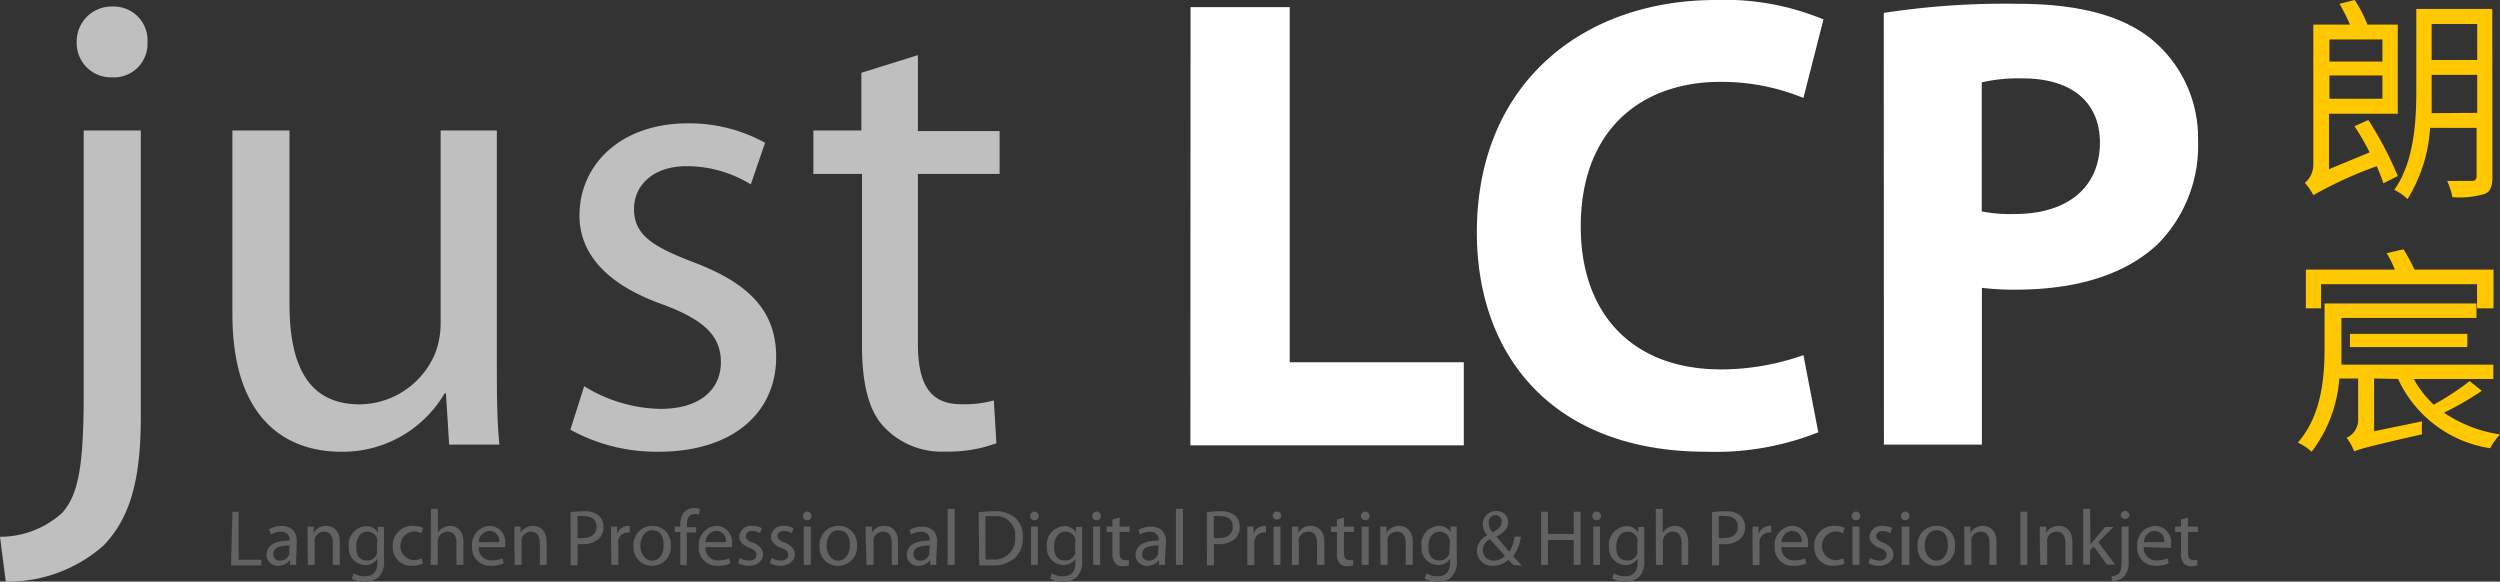 <svg id="Layer" xmlns="http://www.w3.org/2000/svg" viewBox="0 0 164.59 38.29"><rect x="0" y="0" width="164.59" height="38.29" fill="#333333" stroke="none"/><defs><style>.cls-1{fill:#bfbfbf;}.cls-2{fill:#fff;}.cls-3{fill:#626262;}.cls-4{fill:#ffc800;}</style></defs><path class="cls-1" d="M57.29,78.49a6.11,6.11,0,0,0,4.1-1.58c1-1.15,1.41-2.82,1.41-7.78V51.74h3.76V70.59c0,4-.64,6.62-2.48,8.5a9.51,9.51,0,0,1-6.41,2.35ZM67,45.93a2.21,2.21,0,0,1-2.35,2.31,2.25,2.25,0,0,1-2.31-2.31,2.3,2.3,0,0,1,2.39-2.35A2.22,2.22,0,0,1,67,45.93Z" transform="translate(-57.29 -43.15)"/><path class="cls-1" d="M90,66.78c0,2.14,0,4,.17,5.64H86.86l-.21-3.37h-.09a7.77,7.77,0,0,1-6.84,3.84c-3.24,0-7.13-1.79-7.13-9.06V51.74h3.76V63.19c0,3.94,1.19,6.58,4.61,6.58a5.44,5.44,0,0,0,5-3.41,5.62,5.62,0,0,0,.34-1.93V51.74H90Z" transform="translate(-57.29 -43.15)"/><path class="cls-1" d="M95.75,68.58a9.93,9.93,0,0,0,5,1.49c2.73,0,4-1.36,4-3.07s-1.06-2.78-3.84-3.81c-3.72-1.32-5.47-3.37-5.47-5.85,0-3.33,2.69-6.07,7.14-6.07a10.34,10.34,0,0,1,5.08,1.28l-.94,2.74a8.07,8.07,0,0,0-4.23-1.2c-2.22,0-3.46,1.28-3.46,2.82,0,1.71,1.24,2.48,3.93,3.51,3.59,1.36,5.43,3.16,5.43,6.24,0,3.63-2.82,6.23-7.74,6.23a11.73,11.73,0,0,1-5.81-1.45Z" transform="translate(-57.29 -43.15)"/><path class="cls-1" d="M117.72,46.78v5h5.38V54.6h-5.38V65.76c0,2.56.72,4,2.82,4a7.13,7.13,0,0,0,2.18-.25l.17,2.82a9.09,9.09,0,0,1-3.34.55,5.22,5.22,0,0,1-4.06-1.62c-1.06-1.11-1.45-3-1.45-5.38V54.6h-3.2V51.74H114v-3.8Z" transform="translate(-57.29 -43.15)"/><path class="cls-2" d="M135.67,43.62h6.53V67h11.46v5.47h-18Z" transform="translate(-57.29 -43.15)"/><path class="cls-2" d="M177,71.61a18.33,18.33,0,0,1-7.39,1.28c-10,0-15.09-6.23-15.09-14.44,0-9.83,7-15.3,15.73-15.3a16.91,16.91,0,0,1,7.09,1.28l-1.32,5.17a14.16,14.16,0,0,0-5.47-1.06c-5.17,0-9.19,3.12-9.19,9.53,0,5.76,3.42,9.4,9.23,9.4a16.33,16.33,0,0,0,5.43-.94Z" transform="translate(-57.29 -43.15)"/><path class="cls-2" d="M181.31,44a52.3,52.3,0,0,1,8.8-.6c4,0,6.88.77,8.8,2.31A8.4,8.4,0,0,1,202,52.38a9.2,9.2,0,0,1-2.65,6.84c-2.22,2.09-5.51,3-9.36,3a17.54,17.54,0,0,1-2.22-.12V72.42h-6.45Zm6.45,13.07a9.83,9.83,0,0,0,2.18.17c3.46,0,5.6-1.75,5.6-4.7,0-2.65-1.84-4.23-5.09-4.23a11,11,0,0,0-2.69.26Z" transform="translate(-57.29 -43.15)"/><path class="cls-3" d="M72.59,76.84H73V80h1.5v.38h-2Z" transform="translate(-57.29 -43.15)"/><path class="cls-3" d="M76.8,79.74a3.62,3.62,0,0,0,0,.6h-.42l0-.31h0a1,1,0,0,1-.77.37.72.72,0,0,1-.77-.72c0-.61.54-.94,1.51-.94v0a.51.51,0,0,0-.57-.58,1.26,1.26,0,0,0-.65.18L75,78a1.62,1.62,0,0,1,.83-.22c.77,0,1,.52,1,1Zm-.45-.68c-.49,0-1.06.08-1.06.57a.4.4,0,0,0,.43.43.63.63,0,0,0,.61-.42.78.78,0,0,0,0-.14Z" transform="translate(-57.29 -43.15)"/><path class="cls-3" d="M77.54,78.51c0-.26,0-.48,0-.69h.4l0,.42h0a.91.91,0,0,1,.83-.47c.35,0,.89.21.89,1.07v1.5h-.46V78.89c0-.4-.15-.74-.58-.74a.64.64,0,0,0-.61.47.44.44,0,0,0,0,.21v1.51h-.45Z" transform="translate(-57.29 -43.15)"/><path class="cls-3" d="M82.57,80a1.43,1.43,0,0,1-.36,1.15,1.3,1.3,0,0,1-.91.3,1.59,1.59,0,0,1-.84-.21l.11-.35a1.38,1.38,0,0,0,.74.2c.47,0,.82-.24.82-.88v-.28h0a.91.91,0,0,1-.81.42,1.12,1.12,0,0,1-1.07-1.22,1.21,1.21,0,0,1,1.14-1.34.85.85,0,0,1,.78.43h0l0-.38h.4c0,.19,0,.39,0,.7Zm-.45-1.16a.47.47,0,0,0,0-.21.65.65,0,0,0-.64-.48c-.43,0-.74.37-.74,1s.24.9.74.9a.65.65,0,0,0,.63-.46.73.73,0,0,0,0-.25Z" transform="translate(-57.29 -43.15)"/><path class="cls-3" d="M85.13,80.25a1.73,1.73,0,0,1-.72.15,1.2,1.2,0,0,1-1.26-1.29,1.28,1.28,0,0,1,1.35-1.34,1.62,1.62,0,0,1,.64.13l-.11.36a1,1,0,0,0-.53-.12.95.95,0,0,0,0,1.89,1.42,1.42,0,0,0,.56-.12Z" transform="translate(-57.29 -43.15)"/><path class="cls-3" d="M85.66,76.65h.46v1.57h0a.92.92,0,0,1,.33-.32,1,1,0,0,1,.47-.13c.34,0,.88.21.88,1.07v1.5h-.46V78.9c0-.41-.15-.75-.58-.75a.66.66,0,0,0-.65.67v1.52h-.46Z" transform="translate(-57.29 -43.15)"/><path class="cls-3" d="M88.81,79.17a.8.8,0,0,0,.86.87,1.7,1.7,0,0,0,.7-.13l.08.33a2.09,2.09,0,0,1-.84.16,1.17,1.17,0,0,1-1.24-1.27,1.23,1.23,0,0,1,1.18-1.36,1.06,1.06,0,0,1,1,1.18c0,.1,0,.17,0,.22Zm1.34-.33a.65.65,0,0,0-.63-.74.76.76,0,0,0-.71.74Z" transform="translate(-57.29 -43.15)"/><path class="cls-3" d="M91.16,78.51c0-.26,0-.48,0-.69h.4l0,.42h0a.93.93,0,0,1,.83-.47c.35,0,.89.21.89,1.07v1.5h-.45V78.89c0-.4-.16-.74-.59-.74a.64.64,0,0,0-.61.47.62.62,0,0,0,0,.21v1.51h-.46Z" transform="translate(-57.29 -43.15)"/><path class="cls-3" d="M94.85,76.88a4.91,4.91,0,0,1,.87-.07,1.44,1.44,0,0,1,1,.29,1,1,0,0,1,.3.74,1,1,0,0,1-.27.74,1.44,1.44,0,0,1-1.07.39,1.94,1.94,0,0,1-.36,0v1.4h-.46Zm.46,1.69a1.31,1.31,0,0,0,.37,0c.55,0,.88-.27.88-.75s-.33-.69-.83-.69a1.43,1.43,0,0,0-.42,0Z" transform="translate(-57.29 -43.15)"/><path class="cls-3" d="M97.52,78.61c0-.3,0-.55,0-.79h.4l0,.5h0a.75.75,0,0,1,.7-.55h.13v.44a.41.41,0,0,0-.16,0,.64.64,0,0,0-.61.59A1.25,1.25,0,0,0,98,79v1.34h-.46Z" transform="translate(-57.29 -43.15)"/><path class="cls-3" d="M101.45,79.06a1.22,1.22,0,0,1-1.25,1.34A1.2,1.2,0,0,1,99,79.11a1.23,1.23,0,0,1,1.25-1.34A1.19,1.19,0,0,1,101.45,79.06Zm-2,0c0,.55.32,1,.77,1s.76-.41.76-1-.21-1-.75-1S99.45,78.61,99.45,79.09Z" transform="translate(-57.29 -43.15)"/><path class="cls-3" d="M102.08,80.34V78.17h-.36v-.35h.36v-.11a1.19,1.19,0,0,1,.29-.88.86.86,0,0,1,.61-.24,1.24,1.24,0,0,1,.39.07l-.06.36A.7.7,0,0,0,103,77c-.39,0-.49.34-.49.73v.13h.61v.35h-.61v2.17Z" transform="translate(-57.29 -43.15)"/><path class="cls-3" d="M103.74,79.17a.8.8,0,0,0,.86.87,1.7,1.7,0,0,0,.7-.13l.08.33a2.09,2.09,0,0,1-.84.16,1.17,1.17,0,0,1-1.24-1.27,1.23,1.23,0,0,1,1.18-1.36,1.06,1.06,0,0,1,1,1.18c0,.1,0,.17,0,.22Zm1.34-.33a.65.65,0,0,0-.64-.74.76.76,0,0,0-.7.74Z" transform="translate(-57.29 -43.15)"/><path class="cls-3" d="M106,79.88a1.25,1.25,0,0,0,.6.18c.33,0,.49-.17.49-.38s-.13-.34-.47-.46-.66-.41-.66-.71a.77.77,0,0,1,.86-.74,1.28,1.28,0,0,1,.62.15l-.11.34a.92.92,0,0,0-.52-.15c-.27,0-.42.16-.42.34s.15.31.48.43.66.39.66.76-.34.76-.94.76a1.38,1.38,0,0,1-.71-.18Z" transform="translate(-57.29 -43.15)"/><path class="cls-3" d="M108.09,79.88a1.25,1.25,0,0,0,.6.18c.33,0,.49-.17.49-.38s-.13-.34-.47-.46-.66-.41-.66-.71a.77.77,0,0,1,.86-.74,1.28,1.28,0,0,1,.62.15l-.11.34a.92.92,0,0,0-.52-.15c-.27,0-.42.16-.42.34s.15.31.48.43.66.39.66.76-.34.76-.94.76a1.38,1.38,0,0,1-.71-.18Z" transform="translate(-57.29 -43.15)"/><path class="cls-3" d="M110.72,77.12a.27.27,0,0,1-.29.28.28.28,0,0,1-.28-.28.28.28,0,0,1,.29-.29A.28.28,0,0,1,110.72,77.12Zm-.51,3.22V77.82h.46v2.52Z" transform="translate(-57.29 -43.15)"/><path class="cls-3" d="M113.71,79.06a1.23,1.23,0,0,1-1.26,1.34,1.19,1.19,0,0,1-1.2-1.29,1.23,1.23,0,0,1,1.24-1.34A1.19,1.19,0,0,1,113.71,79.06Zm-2,0c0,.55.32,1,.76,1s.77-.41.77-1-.21-1-.76-1S111.71,78.61,111.71,79.09Z" transform="translate(-57.29 -43.15)"/><path class="cls-3" d="M114.28,78.51c0-.26,0-.48,0-.69h.41l0,.42h0a.91.91,0,0,1,.83-.47c.35,0,.89.21.89,1.07v1.5H116V78.89c0-.4-.15-.74-.58-.74a.66.66,0,0,0-.62.47.62.62,0,0,0,0,.21v1.51h-.46Z" transform="translate(-57.29 -43.15)"/><path class="cls-3" d="M118.94,79.74a3.62,3.62,0,0,0,0,.6h-.41l0-.31h0a1,1,0,0,1-.77.37.72.72,0,0,1-.77-.72c0-.61.54-.94,1.51-.94v0a.52.52,0,0,0-.57-.58,1.3,1.3,0,0,0-.66.18l-.1-.3a1.61,1.61,0,0,1,.82-.22c.78,0,1,.52,1,1Zm-.44-.68c-.5,0-1.07.08-1.07.57a.41.41,0,0,0,.44.43.62.62,0,0,0,.6-.42.39.39,0,0,0,0-.14Z" transform="translate(-57.29 -43.15)"/><path class="cls-3" d="M119.68,76.65h.46v3.69h-.46Z" transform="translate(-57.29 -43.15)"/><path class="cls-3" d="M121.72,76.88a6.63,6.63,0,0,1,1-.07,2,2,0,0,1,1.42.44,1.61,1.61,0,0,1,.49,1.26,1.84,1.84,0,0,1-.5,1.36,2.15,2.15,0,0,1-1.55.5,6.5,6.5,0,0,1-.82,0Zm.45,3.1a2,2,0,0,0,.46,0,1.35,1.35,0,0,0,1.49-1.49,1.24,1.24,0,0,0-1.42-1.35,2.3,2.3,0,0,0-.53,0Z" transform="translate(-57.29 -43.15)"/><path class="cls-3" d="M125.68,77.12a.28.28,0,0,1-.3.28.27.27,0,0,1-.27-.28.28.28,0,0,1,.29-.29A.28.28,0,0,1,125.68,77.12Zm-.51,3.22V77.82h.45v2.52Z" transform="translate(-57.29 -43.15)"/><path class="cls-3" d="M128.53,80a1.43,1.43,0,0,1-.36,1.15,1.3,1.3,0,0,1-.91.3,1.59,1.59,0,0,1-.84-.21l.11-.35a1.38,1.38,0,0,0,.74.2c.47,0,.82-.24.82-.88v-.28h0a.91.91,0,0,1-.81.42,1.12,1.12,0,0,1-1.07-1.22,1.21,1.21,0,0,1,1.14-1.34.85.85,0,0,1,.78.43h0l0-.38h.4c0,.19,0,.39,0,.7Zm-.45-1.16a.47.47,0,0,0,0-.21.65.65,0,0,0-.64-.48c-.43,0-.75.37-.75,1s.25.9.75.9a.65.65,0,0,0,.63-.46.73.73,0,0,0,0-.25Z" transform="translate(-57.29 -43.15)"/><path class="cls-3" d="M129.77,77.12a.27.27,0,0,1-.29.28.28.28,0,0,1-.28-.28.28.28,0,0,1,.29-.29A.28.28,0,0,1,129.77,77.12Zm-.51,3.22V77.82h.46v2.52Z" transform="translate(-57.29 -43.15)"/><path class="cls-3" d="M131,77.22v.6h.66v.35H131v1.36c0,.31.09.49.34.49a.91.91,0,0,0,.27,0l0,.34a1,1,0,0,1-.41.07.62.62,0,0,1-.49-.2.92.92,0,0,1-.18-.65V78.17h-.39v-.35h.39v-.46Z" transform="translate(-57.29 -43.15)"/><path class="cls-3" d="M134,79.74a3.62,3.62,0,0,0,0,.6h-.41l0-.31h0a1,1,0,0,1-.77.37.72.72,0,0,1-.77-.72c0-.61.54-.94,1.52-.94v0a.52.52,0,0,0-.57-.58,1.3,1.3,0,0,0-.66.18l-.1-.3a1.58,1.58,0,0,1,.82-.22c.77,0,1,.52,1,1Zm-.44-.68c-.5,0-1.07.08-1.07.57a.4.4,0,0,0,.43.43.63.63,0,0,0,.61-.42.39.39,0,0,0,0-.14Z" transform="translate(-57.29 -43.15)"/><path class="cls-3" d="M134.71,76.65h.46v3.69h-.46Z" transform="translate(-57.29 -43.15)"/><path class="cls-3" d="M136.74,76.88a4.91,4.91,0,0,1,.87-.07,1.44,1.44,0,0,1,1,.29,1,1,0,0,1,.3.74,1,1,0,0,1-.27.74,1.44,1.44,0,0,1-1.07.39,1.94,1.94,0,0,1-.36,0v1.4h-.46Zm.46,1.69a1.31,1.31,0,0,0,.37,0c.55,0,.88-.27.88-.75s-.33-.69-.83-.69a1.43,1.43,0,0,0-.42,0Z" transform="translate(-57.29 -43.15)"/><path class="cls-3" d="M139.41,78.61c0-.3,0-.55,0-.79h.4l0,.5h0a.76.76,0,0,1,.7-.55h.13v.44a.41.41,0,0,0-.16,0,.64.64,0,0,0-.61.59,1.25,1.25,0,0,0,0,.21v1.34h-.46Z" transform="translate(-57.29 -43.15)"/><path class="cls-3" d="M141.65,77.12a.29.29,0,0,1-.57,0,.28.28,0,0,1,.29-.29A.28.28,0,0,1,141.65,77.12Zm-.51,3.22V77.82h.45v2.52Z" transform="translate(-57.29 -43.15)"/><path class="cls-3" d="M142.35,78.51c0-.26,0-.48,0-.69h.41l0,.42h0a.91.91,0,0,1,.83-.47c.35,0,.89.21.89,1.07v1.5H144V78.89c0-.4-.15-.74-.58-.74a.66.66,0,0,0-.62.47.62.62,0,0,0,0,.21v1.51h-.46Z" transform="translate(-57.29 -43.15)"/><path class="cls-3" d="M145.77,77.22v.6h.66v.35h-.66v1.36c0,.31.09.49.35.49a.88.88,0,0,0,.26,0l0,.34a1,1,0,0,1-.4.07.63.63,0,0,1-.5-.2.92.92,0,0,1-.17-.65V78.17h-.39v-.35h.39v-.46Z" transform="translate(-57.29 -43.15)"/><path class="cls-3" d="M147.45,77.12a.28.28,0,1,1-.56,0,.28.28,0,0,1,.28-.29A.28.28,0,0,1,147.45,77.12Zm-.51,3.22V77.82h.46v2.52Z" transform="translate(-57.29 -43.15)"/><path class="cls-3" d="M148.16,78.51c0-.26,0-.48,0-.69h.41l0,.42h0a.94.94,0,0,1,.84-.47c.34,0,.89.21.89,1.07v1.5h-.46V78.89c0-.4-.15-.74-.59-.74a.64.64,0,0,0-.61.47.62.62,0,0,0,0,.21v1.51h-.46Z" transform="translate(-57.29 -43.15)"/><path class="cls-3" d="M153.2,80a1.46,1.46,0,0,1-.36,1.15,1.33,1.33,0,0,1-.92.3,1.55,1.55,0,0,1-.83-.21l.11-.35a1.38,1.38,0,0,0,.74.2c.47,0,.81-.24.81-.88v-.28h0a.88.88,0,0,1-.8.42,1.12,1.12,0,0,1-1.07-1.22A1.2,1.2,0,0,1,152,77.77a.85.85,0,0,1,.79.43h0l0-.38h.4c0,.19,0,.39,0,.7Zm-.45-1.16a.68.68,0,0,0-.67-.69c-.44,0-.75.37-.75,1s.25.9.74.9a.66.66,0,0,0,.64-.46.73.73,0,0,0,0-.25Z" transform="translate(-57.29 -43.15)"/><path class="cls-3" d="M156.92,80.34c-.1-.1-.2-.19-.33-.34a1.44,1.44,0,0,1-1,.4,1,1,0,0,1-1.07-1,1.15,1.15,0,0,1,.68-1h0a1.23,1.23,0,0,1-.29-.74.85.85,0,0,1,.89-.86.73.73,0,0,1,.78.74c0,.37-.22.66-.77.94v0l.85,1a2.59,2.59,0,0,0,.34-1h.42a2.69,2.69,0,0,1-.51,1.29l.58.62Zm-1.27-.28a1,1,0,0,0,.72-.32l-1-1.1a.86.86,0,0,0-.46.71.7.7,0,0,0,.72.71Zm.09-3a.46.46,0,0,0-.44.51,1,1,0,0,0,.26.63c.36-.2.59-.39.59-.69a.41.41,0,0,0-.41-.45Z" transform="translate(-57.29 -43.15)"/><path class="cls-3" d="M159.2,76.84V78.3h1.7V76.84h.45v3.5h-.45V78.7h-1.7v1.64h-.45v-3.5Z" transform="translate(-57.29 -43.15)"/><path class="cls-3" d="M162.69,77.12a.28.28,0,0,1-.3.28.27.27,0,0,1-.27-.28.28.28,0,0,1,.28-.29A.28.28,0,0,1,162.69,77.12Zm-.51,3.22V77.82h.45v2.52Z" transform="translate(-57.29 -43.15)"/><path class="cls-3" d="M165.54,80a1.43,1.43,0,0,1-.36,1.15,1.3,1.3,0,0,1-.91.3,1.59,1.59,0,0,1-.84-.21l.11-.35a1.38,1.38,0,0,0,.74.2c.47,0,.82-.24.82-.88v-.28h0a.91.91,0,0,1-.81.42,1.12,1.12,0,0,1-1.07-1.22,1.21,1.21,0,0,1,1.14-1.34.85.85,0,0,1,.78.43h0l0-.38h.4c0,.19,0,.39,0,.7Zm-.45-1.16a.47.47,0,0,0,0-.21.65.65,0,0,0-.64-.48c-.43,0-.75.37-.75,1s.25.9.75.9a.66.66,0,0,0,.63-.46.73.73,0,0,0,0-.25Z" transform="translate(-57.29 -43.15)"/><path class="cls-3" d="M166.3,76.65h.46v1.57h0a.85.85,0,0,1,.33-.32.92.92,0,0,1,.47-.13c.34,0,.88.21.88,1.07v1.5H168V78.9c0-.41-.15-.75-.58-.75a.66.66,0,0,0-.65.67v1.52h-.46Z" transform="translate(-57.29 -43.15)"/><path class="cls-3" d="M170,76.88a4.83,4.83,0,0,1,.87-.07,1.43,1.43,0,0,1,1,.29,1,1,0,0,1,.31.74,1,1,0,0,1-.27.74,1.44,1.44,0,0,1-1.08.39,1.94,1.94,0,0,1-.36,0v1.4H170Zm.45,1.69a1.31,1.31,0,0,0,.37,0c.55,0,.88-.27.88-.75s-.32-.69-.82-.69a1.46,1.46,0,0,0-.43,0Z" transform="translate(-57.29 -43.15)"/><path class="cls-3" d="M172.67,78.61c0-.3,0-.55,0-.79h.4v.5h0a.76.76,0,0,1,.7-.55h.13v.44a.39.39,0,0,0-.16,0,.64.64,0,0,0-.61.59,1.25,1.25,0,0,0,0,.21v1.34h-.45Z" transform="translate(-57.29 -43.15)"/><path class="cls-3" d="M174.57,79.17a.81.81,0,0,0,.87.87,1.69,1.69,0,0,0,.69-.13l.08.33a2.09,2.09,0,0,1-.84.16,1.17,1.17,0,0,1-1.24-1.27,1.23,1.23,0,0,1,1.19-1.36,1.06,1.06,0,0,1,1,1.18,1.09,1.09,0,0,1,0,.22Zm1.34-.33a.65.65,0,0,0-.63-.74.75.75,0,0,0-.7.74Z" transform="translate(-57.29 -43.15)"/><path class="cls-3" d="M178.72,80.25a1.73,1.73,0,0,1-.72.15,1.2,1.2,0,0,1-1.26-1.29,1.28,1.28,0,0,1,1.35-1.34,1.58,1.58,0,0,1,.64.13l-.1.36a1,1,0,0,0-.54-.12.95.95,0,0,0,0,1.89,1.42,1.42,0,0,0,.56-.12Z" transform="translate(-57.29 -43.15)"/><path class="cls-3" d="M179.76,77.12a.26.26,0,0,1-.29.28.27.27,0,0,1-.27-.28.28.28,0,0,1,.28-.29A.27.27,0,0,1,179.76,77.12Zm-.51,3.22V77.82h.46v2.52Z" transform="translate(-57.29 -43.15)"/><path class="cls-3" d="M180.41,79.88a1.29,1.29,0,0,0,.6.18c.34,0,.49-.17.49-.38s-.13-.34-.47-.46-.66-.41-.66-.71a.78.78,0,0,1,.87-.74,1.31,1.31,0,0,1,.62.15l-.12.34a.91.91,0,0,0-.51-.15c-.27,0-.42.16-.42.34s.15.31.47.43.67.39.67.76-.35.76-.95.76a1.34,1.34,0,0,1-.7-.18Z" transform="translate(-57.29 -43.15)"/><path class="cls-3" d="M183,77.12a.28.28,0,1,1-.56,0,.28.28,0,0,1,.28-.29A.28.28,0,0,1,183,77.12Zm-.51,3.22V77.82H183v2.52Z" transform="translate(-57.29 -43.15)"/><path class="cls-3" d="M186,79.06a1.23,1.23,0,0,1-1.25,1.34,1.19,1.19,0,0,1-1.21-1.29,1.23,1.23,0,0,1,1.25-1.34A1.19,1.19,0,0,1,186,79.06Zm-2,0c0,.55.32,1,.77,1s.76-.41.76-1-.21-1-.75-1S184,78.61,184,79.09Z" transform="translate(-57.29 -43.15)"/><path class="cls-3" d="M186.61,78.51c0-.26,0-.48,0-.69h.4l0,.42h0a.92.92,0,0,1,.83-.47c.35,0,.89.21.89,1.07v1.5h-.46V78.89c0-.4-.15-.74-.58-.74a.64.64,0,0,0-.61.47.62.62,0,0,0,0,.21v1.51h-.46Z" transform="translate(-57.29 -43.15)"/><path class="cls-3" d="M190.76,76.84v3.5h-.46v-3.5Z" transform="translate(-57.29 -43.15)"/><path class="cls-3" d="M191.58,78.51c0-.26,0-.48,0-.69H192l0,.42h0a.94.94,0,0,1,.84-.47c.35,0,.89.21.89,1.07v1.5h-.46V78.89c0-.4-.15-.74-.58-.74a.65.65,0,0,0-.62.47.62.62,0,0,0,0,.21v1.51h-.46Z" transform="translate(-57.29 -43.15)"/><path class="cls-3" d="M194.92,79h0c.07-.09.15-.2.23-.29l.74-.87h.55l-1,1,1.1,1.48H196l-.87-1.2-.24.26v.94h-.45V76.65h.45Z" transform="translate(-57.29 -43.15)"/><path class="cls-3" d="M196.3,81.08a.71.71,0,0,0,.5-.19c.12-.14.17-.34.17-1V77.82h.46v2.3a1.37,1.37,0,0,1-.31,1,1.15,1.15,0,0,1-.78.28Zm1.18-4a.29.29,0,0,1-.57,0,.28.28,0,0,1,.29-.29A.28.28,0,0,1,197.48,77.12Z" transform="translate(-57.29 -43.15)"/><path class="cls-3" d="M198.43,79.17a.8.8,0,0,0,.86.87,1.7,1.7,0,0,0,.7-.13l.08.33a2.09,2.09,0,0,1-.84.16A1.17,1.17,0,0,1,198,79.13a1.23,1.23,0,0,1,1.18-1.36A1.07,1.07,0,0,1,200.22,79a1.09,1.09,0,0,1,0,.22Zm1.34-.33a.65.65,0,0,0-.63-.74.75.75,0,0,0-.7.74Z" transform="translate(-57.29 -43.15)"/><path class="cls-3" d="M201.33,77.22v.6H202v.35h-.66v1.36c0,.31.09.49.35.49a.84.84,0,0,0,.26,0l0,.34a1,1,0,0,1-.4.07.63.63,0,0,1-.5-.2.92.92,0,0,1-.17-.65V78.17h-.39v-.35h.39v-.46Z" transform="translate(-57.29 -43.15)"/><path class="cls-4" d="M214.2,55.22c-.1-.34-.26-.71-.43-1.13A26.4,26.4,0,0,0,209.59,56a3.45,3.45,0,0,0-.56-.81,1.55,1.55,0,0,0,.56-1.21V44.77H212a11.71,11.71,0,0,0-.69-1.37l1-.25a8.12,8.12,0,0,1,.84,1.62h2v5.87h-4.53v3.65l2.68-1.11c-.3-.59-.65-1.2-1-1.72l.91-.41a23,23,0,0,1,1.94,3.69Zm-3.55-9.47V47.2h3.49V45.75Zm3.49,3.9V48.12h-3.49v1.53Zm7.24,5.13c0,.64-.13,1-.52,1.14a5.77,5.77,0,0,1-2.11.21,5,5,0,0,0-.35-1.07c.76,0,1.45,0,1.64,0s.3-.09.3-.31V51.57h-3.06a10.14,10.14,0,0,1-1.49,4.69,3.23,3.23,0,0,0-.87-.61c1.32-1.86,1.45-4.55,1.45-6.59V43.74h5Zm-1-4.2v-2.5h-3v1c0,.48,0,1,0,1.52Zm-3-5.85V47.1h3V44.73Z" transform="translate(-57.29 -43.15)"/><path class="cls-4" d="M213.59,68.07v3.47l3.16-.65a5.16,5.16,0,0,0,0,.85c-3.73.85-4.19,1-4.47,1.13a3.45,3.45,0,0,0-.5-.9,1.29,1.29,0,0,0,.76-1.1v-2.8h-1.24a9,9,0,0,1-1.82,4.82,3.51,3.51,0,0,0-.91-.6c1.59-1.81,1.76-4.38,1.76-6.26v-2.9h10v.95h-8.89v2c0,.34,0,.69,0,1.08h10v.94H216.2a6.66,6.66,0,0,0,1.32,1.69,17.53,17.53,0,0,0,2.36-1.55l.8.64a19.37,19.37,0,0,1-2.49,1.44,8.92,8.92,0,0,0,3.69,1.43,4.73,4.73,0,0,0-.65.91,8,8,0,0,1-6.06-4.56Zm-3.49-4.62h-1V60.9h5.86a7.77,7.77,0,0,0-.54-1.08l1.11-.26a12.52,12.52,0,0,1,.72,1.34h5.2v2.55h-1.08V61.86H210.1ZM212,66v-.87h7.73V66Z" transform="translate(-57.29 -43.15)"/></svg>
